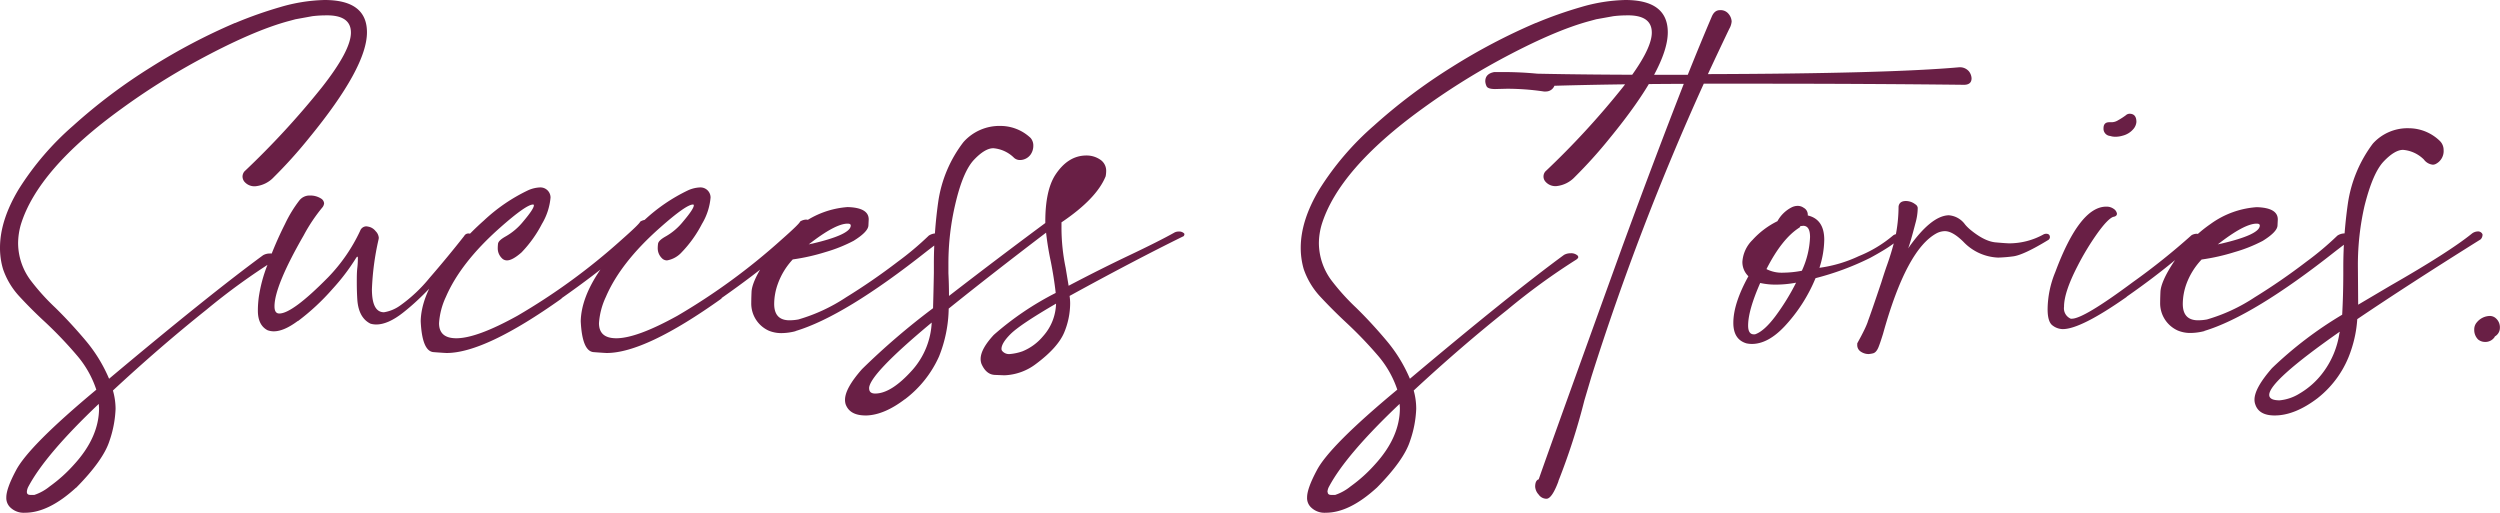 <svg xmlns="http://www.w3.org/2000/svg" viewBox="0 0 519.13 106.47"><defs><style>.cls-1{fill:#691f45;}</style></defs><g id="Layer_2" data-name="Layer 2"><g id="Layer_1-2" data-name="Layer 1"><path class="cls-1" d="M5.58,102.15c0,.41.24.62.74.62l.82,0A10.19,10.19,0,0,0,10.33,101a30.52,30.52,0,0,0,5-4.49q5.24-5.7,5.24-11.78l-.06-.86Q9.46,94.35,5.92,101a2.61,2.61,0,0,0-.34,1.14Zm270.11,0c0,.41.25.62.74.62l.83,0a10.3,10.3,0,0,0,3.19-1.77,30.52,30.52,0,0,0,5-4.49q5.24-5.7,5.24-11.78l-.06-.86Q279.56,94.35,276,101a2.64,2.64,0,0,0-.35,1.14Zm-259.93-.86q-5.68,5.19-10.58,5.18a4,4,0,0,1-3.13-1.19,2.72,2.72,0,0,1-.74-2q0-1.83,2-5.58Q5.93,92.64,20,80.92a21.06,21.06,0,0,0-4.12-7.23A84.25,84.25,0,0,0,9.5,67Q6.61,64.35,4,61.52A15.85,15.85,0,0,1,.63,55.88,15.37,15.37,0,0,1,0,51.44q0-5.69,3.9-12.17A59.2,59.2,0,0,1,15.17,26.12,114.56,114.56,0,0,1,31.36,13.94,124.58,124.58,0,0,1,48.77,4.78h.06a85.31,85.31,0,0,1,9.33-3.3A35.22,35.22,0,0,1,67.38,0Q76.2,0,76.2,6.71q0,7.29-12.07,22a97.12,97.12,0,0,1-7.28,8.08,6,6,0,0,1-3.76,1.88,2.73,2.73,0,0,1-2.39-1,1.81,1.81,0,0,1-.34-1,1.72,1.72,0,0,1,.4-1.08A171.05,171.05,0,0,0,66.87,18.1q6-7.64,6-11.33T67.6,3.19a23.7,23.7,0,0,0-2.73.17L61.35,4l-1.26.34q-7.56,2-19.17,8.31a143,143,0,0,0-15.65,9.9Q7.86,35.12,4.32,46.66a14.43,14.43,0,0,0-.56,3.87,13,13,0,0,0,2.56,7.63,46,46,0,0,0,5.18,5.75q3.12,3.06,6.23,6.74a31,31,0,0,1,4.92,8Q43.47,61.18,54.63,53A2.78,2.78,0,0,1,56,52.64a2,2,0,0,1,1.42.45.52.52,0,0,1,.17.35c0,.15-.13.32-.4.51A135,135,0,0,0,42.85,64.33Q33.24,72,23.45,81.09A14.13,14.13,0,0,1,24,84.9a22.93,22.93,0,0,1-1.28,6.69q-1.29,4-6.92,9.7ZM61.85,66.64q-2.9,2.16-5,2.16a3.78,3.78,0,0,1-1.3-.23q-2.05-1.08-2-4.21c0-.26,0-1.11.17-2.53A29.85,29.85,0,0,1,55.54,55a73.18,73.18,0,0,1,3.64-8.48,26.46,26.46,0,0,1,3-4.92,2.69,2.69,0,0,1,2.16-1,4.16,4.16,0,0,1,2.33.63,1.28,1.28,0,0,1,.63,1A1.6,1.6,0,0,1,67,43a34.8,34.8,0,0,0-3.93,5.86Q57,59.41,57,63.62c0,1,.34,1.48,1,1.48q2.73,0,10.13-7.51a35.32,35.32,0,0,0,6.66-9.67A1.39,1.39,0,0,1,76.08,47a4,4,0,0,1,.74.15A2.56,2.56,0,0,1,78,48a2.19,2.19,0,0,1,.66,1.42l-.06.34a55.41,55.41,0,0,0-1.37,10.3q0,4.78,2.51,4.78A7.87,7.87,0,0,0,83,63.51a31,31,0,0,0,6.18-5.78Q93,53.32,96.39,49a1,1,0,0,1,.86-.52c.49,0,.74.23.74.57a1.22,1.22,0,0,1-.46.74l-.51.69Q89.85,60.1,83.76,64.87c-2.09,1.67-4,2.51-5.63,2.51a4.3,4.3,0,0,1-1.2-.17Q74.48,66,74.2,62.26c-.08-1.26-.11-2.45-.11-3.59s0-2.12.11-3.07.11-1.61.11-2c0-.19,0-.29-.11-.29s-.13.1-.28.29A43.51,43.51,0,0,1,69.05,60a47.1,47.1,0,0,1-7.2,6.69ZM116.61,62Q100.73,73.29,92.76,73.3q-.35,0-2.73-.18t-2.67-6.43q.11-4.89,4-10.58a56,56,0,0,1,9.1-10.3,36,36,0,0,1,9.25-6.32,6.67,6.67,0,0,1,2.39-.57,2.11,2.11,0,0,1,2.22,2v.12a12.86,12.86,0,0,1-1.79,5.46,25.19,25.19,0,0,1-4.24,5.92c-1.26,1.1-2.26,1.65-3,1.65a1.44,1.44,0,0,1-1.08-.46,2.85,2.85,0,0,1-.85-2.1c0-.08,0-.36.05-.86s.59-1,1.65-1.59A12.71,12.71,0,0,0,108.64,46q2.22-2.62,2.22-3.36a.15.15,0,0,0-.17-.17q-1.43,0-6.89,4.84-8.13,7.21-11.21,14.34a15.11,15.11,0,0,0-1.42,5.46q0,3.13,3.58,3.13,4.27,0,12.69-4.67A130.69,130.69,0,0,0,129,49.85q3.81-3.36,3.93-3.81a2.39,2.39,0,0,1,1.19-.4c.65,0,1,.3,1,.91s-2.22,2.66-6.66,6.37q-5,4.21-11.83,9Zm33.21,0Q134,73.29,126,73.3q-.35,0-2.73-.18t-2.68-6.43q.12-4.89,4-10.58a56.05,56.05,0,0,1,9.11-10.3,36,36,0,0,1,9.24-6.32,6.72,6.72,0,0,1,2.4-.57,2.1,2.1,0,0,1,2.21,2v.12a12.72,12.72,0,0,1-1.79,5.46,24.91,24.91,0,0,1-4.24,5.92,5.33,5.33,0,0,1-3,1.65,1.44,1.44,0,0,1-1.08-.46,2.86,2.86,0,0,1-.86-2.1c0-.08,0-.36.06-.86s.59-1,1.65-1.59A12.55,12.55,0,0,0,141.85,46q2.22-2.62,2.22-3.36a.15.15,0,0,0-.17-.17q-1.43,0-6.88,4.84-8.15,7.21-11.21,14.34a15.17,15.17,0,0,0-1.43,5.46q0,3.13,3.59,3.13,4.26,0,12.69-4.67a131.53,131.53,0,0,0,21.57-15.76Q166,46.49,166.15,46a2.45,2.45,0,0,1,1.2-.4c.64,0,1,.3,1,.91s-2.22,2.66-6.66,6.37q-5,4.21-11.84,9Zm15.38,6.77a11.83,11.83,0,0,1-2.9.4,6.78,6.78,0,0,1-2.68-.51A6.19,6.19,0,0,1,156,62.88c0-.11,0-.87.06-2.27s1-3.59,3-6.55a27.86,27.86,0,0,1,7.48-7.6A18.4,18.4,0,0,1,176,43c2.92.08,4.39.93,4.39,2.56l-.06,1.25q-.06,1.32-3.07,3.19a30.92,30.92,0,0,1-5.81,2.33,42.32,42.32,0,0,1-6.83,1.54A14.76,14.76,0,0,0,161.5,59a12.44,12.44,0,0,0-.74,4.1c0,2.28,1.06,3.41,3.19,3.41a10.53,10.53,0,0,0,1.82-.17,36.16,36.16,0,0,0,9.93-4.61,128.3,128.3,0,0,0,10.7-7.37,62.27,62.27,0,0,0,6.46-5.43,2.76,2.76,0,0,1,1.42-.46,1.4,1.4,0,0,1,1.31.57.62.62,0,0,1,.06.29,1.1,1.1,0,0,1-.46.74l-2.67,2.05Q175.39,65.68,165.2,68.74ZM176,46.44q-2.55,0-8.08,4.32a5.35,5.35,0,0,1,.74-.17q8-1.87,8-3.76,0-.39-.63-.39Zm11.88,36.47q-4.21,3.2-7.86,3.36h-.28c-2.24,0-3.62-.8-4.16-2.39a3.3,3.3,0,0,1-.11-.85c0-1.6,1.18-3.72,3.53-6.38A146.26,146.26,0,0,1,193.75,64q.1-3.58.17-7.34v-2a92.83,92.83,0,0,1,.91-12.78,26.57,26.57,0,0,1,5.23-12.37,10,10,0,0,1,7.74-3.36,9.12,9.12,0,0,1,6.21,2.5,2.41,2.41,0,0,1,.56,1.65A3.14,3.14,0,0,1,214,32.1a2.73,2.73,0,0,1-2.17,1.13,1.83,1.83,0,0,1-1.25-.45,6.9,6.9,0,0,0-4.32-2c-1.14,0-2.48.79-4,2.39s-2.83,4.66-3.89,9.22a53.72,53.72,0,0,0-1.43,12.4v1.94c.08,1.59.12,3.16.12,4.72q10.24-7.91,20-15.14V46c0-4.25.68-7.43,2-9.56q2.67-4.16,6.54-4.15a5,5,0,0,1,2.85.85,2.75,2.75,0,0,1,1.25,2.39,6,6,0,0,1-.11,1.08q-1.89,4.66-9.17,9.56v1a41.11,41.11,0,0,0,.86,8.42l.62,3.75q6.6-3.47,12.64-6.34t9.21-4.64a1.82,1.82,0,0,1,1-.28,1.46,1.46,0,0,1,1.08.34.31.31,0,0,1,.12.23.71.71,0,0,1-.17.39q-10.31,5.07-23.68,12.41a10.64,10.64,0,0,1,.12,1.59A15.87,15.87,0,0,1,221,69c-.86,2.08-2.8,4.27-5.84,6.54a11.49,11.49,0,0,1-6.6,2.39l-2-.08q-1.8-.09-2.76-2.31a3,3,0,0,1-.17-1q0-2.05,2.73-5a61.88,61.88,0,0,1,12.86-8.71c-.23-2.08-.57-4.23-1-6.43a61.42,61.42,0,0,1-1-6.09Q205.7,57.08,197,64.08A27.88,27.88,0,0,1,195,74a22.8,22.8,0,0,1-7.08,8.9Zm-7.4-2.27c0,.72.42,1.08,1.25,1.08q3.36,0,7.74-4.9a16,16,0,0,0,4-9.84q-13,10.81-13,13.66Zm27.6-7.8a1.84,1.84,0,0,0,1.59.68,10.56,10.56,0,0,0,2.65-.57,10.89,10.89,0,0,0,4.27-3.13,10.53,10.53,0,0,0,2.7-6.77q-7.45,4.33-9.45,6.32c-1.25,1.25-1.88,2.28-1.88,3.07a.68.68,0,0,0,.12.4Zm77.79,28.45q-5.69,5.19-10.58,5.18a4,4,0,0,1-3.13-1.19,2.68,2.68,0,0,1-.74-2q0-1.83,2-5.58,2.61-5.07,16.73-16.79A21.08,21.08,0,0,0,286,73.69a84.07,84.07,0,0,0-6.4-6.65q-2.89-2.69-5.52-5.52a16,16,0,0,1-3.36-5.64,15.72,15.72,0,0,1-.62-4.44q0-5.69,3.9-12.17a59.13,59.13,0,0,1,11.26-13.15,115.72,115.72,0,0,1,16.19-12.18,124.67,124.67,0,0,1,17.42-9.16h.05a84.7,84.7,0,0,1,9.34-3.3A35.15,35.15,0,0,1,337.49,0q8.82,0,8.83,6.71,0,7.29-12.07,22A97.12,97.12,0,0,1,327,36.76a6.07,6.07,0,0,1-3.76,1.88,2.72,2.72,0,0,1-2.39-1,1.61,1.61,0,0,1,.06-2.05A169.69,169.69,0,0,0,337,18.1q6-7.64,6-11.33t-5.24-3.58a23.7,23.7,0,0,0-2.73.17L331.46,4l-1.25.34q-7.57,2-19.18,8.31a145,145,0,0,0-15.65,9.9Q278,35.12,274.44,46.66a14.06,14.06,0,0,0-.57,3.87,13.12,13.12,0,0,0,2.56,7.63,46.77,46.77,0,0,0,5.18,5.75q3.13,3.06,6.23,6.74a30.79,30.79,0,0,1,4.93,8q20.82-17.52,32-25.72a2.75,2.75,0,0,1,1.36-.34,2,2,0,0,1,1.43.45.52.52,0,0,1,.17.35c0,.15-.14.32-.4.51A135,135,0,0,0,313,64.33Q303.36,72,293.56,81.09a14.13,14.13,0,0,1,.52,3.81,22.67,22.67,0,0,1-1.29,6.69q-1.28,4-6.91,9.7Zm37.75-1.36q-1.36,3.64-2.5,3.64a2,2,0,0,1-1.62-.88,2.67,2.67,0,0,1-.72-1.62c0-.88.25-1.39.74-1.54q1.08-3.14,6-16.82T336.92,51.1q6.57-17.93,12.72-33.69-15.13.06-26.86.4A1.91,1.91,0,0,1,321,19h-.4a52.24,52.24,0,0,0-7.74-.57l-2.39.06c-1,0-1.62-.2-1.79-.6a2.68,2.68,0,0,1-.26-1c0-1.06.63-1.7,1.88-1.93h1.82q3.59,0,7.11.34,11,.23,25.38.23h5.86q2.69-6.72,4.95-12c.38-.95.95-1.42,1.71-1.42a2.12,2.12,0,0,1,1.85.82,2.64,2.64,0,0,1,.6,1.51A3.58,3.58,0,0,1,359.08,6q-2.26,4.72-4.43,9.39,37.5-.11,52.18-1.42a2.46,2.46,0,0,1,2,.82,2.51,2.51,0,0,1,.57,1.46c0,.87-.49,1.32-1.48,1.36q-20.09-.23-42.85-.23H353.79a545.63,545.63,0,0,0-23.33,60.84L329,83.14a135.85,135.85,0,0,1-5.41,16.79Zm46.89-32.1q-3.4,3.58-6.71,3.59a5.52,5.52,0,0,1-1.14-.12q-2.73-.8-2.73-4.26,0-4,3.13-9.68a4.08,4.08,0,0,1-1.25-3,7,7,0,0,1,2.1-4.53,17.31,17.31,0,0,1,5.18-3.9,7,7,0,0,1,3-2.9,2.9,2.9,0,0,1,1.2-.28,2.11,2.11,0,0,1,1.25.4,1.61,1.61,0,0,1,.85,1.36v.23q3.42.8,3.42,5.06a19.65,19.65,0,0,1-1,5.81A28,28,0,0,0,386,53.18a26.07,26.07,0,0,0,7.12-4.3,1.51,1.51,0,0,1,.79-.28q.57,0,.63.45-.12,1.2-6.2,4.5l-.12.06A57,57,0,0,1,377,57.76a33.09,33.09,0,0,1-6.49,10.07Zm-6.09,1.6c1.26-.42,2.66-1.66,4.22-3.73a47.78,47.78,0,0,0,4.32-7,23.14,23.14,0,0,1-4.15.4,14.49,14.49,0,0,1-3.3-.34Q363,64.48,363,67.6q0,1.83,1.2,1.83Zm2.39-13.55a7,7,0,0,0,3.53.74,21.12,21.12,0,0,0,3.82-.4,18.25,18.25,0,0,0,1.7-7c0-1.55-.47-2.33-1.42-2.33l-.57.06-.17.28q-3.65,2.28-6.89,8.65ZM388,73.52a2.94,2.94,0,0,1-1.57-.48,1.61,1.61,0,0,1-.77-1.45V71.3l.8-1.48c.49-.94,1-1.93,1.37-2.95l.05-.18q.63-1.65,2.79-8.08c.34-1.1.68-2.12,1-3.07a56.93,56.93,0,0,0,1.83-6,31.26,31.26,0,0,0,.74-6.66q.17-1.14,1.53-1.14a3.23,3.23,0,0,1,1.94.68,1,1,0,0,1,.51.74,12,12,0,0,1-.46,3.13c-.72,2.77-1.23,4.54-1.53,5.29q4.72-6.76,8.42-6.88a4.59,4.59,0,0,1,3.41,1.93,8.67,8.67,0,0,0,1,1q3,2.5,5.35,2.7c1.55.14,2.52.2,2.9.2a14.72,14.72,0,0,0,7.06-1.87,1.34,1.34,0,0,1,.51-.12c.53,0,.79.25.79.74a.77.77,0,0,1-.28.51q-5.24,3.2-7.4,3.45a29.7,29.7,0,0,1-3.07.25,10.48,10.48,0,0,1-7.23-3.3Q405.46,48,403.87,48a3.84,3.84,0,0,0-1.65.4q-6.32,3.3-11.21,20.94c-.45,1.44-.78,2.41-1,2.9q-.45,1-1.11,1.14A5.49,5.49,0,0,1,388,73.52Zm53.64-11.89q-9.57,6.72-13.32,6.71a3.57,3.57,0,0,1-2.08-.74c-.7-.49-1.05-1.63-1.05-3.41a20.63,20.63,0,0,1,1.59-7.68q5.07-13.6,10.59-13.6a2.54,2.54,0,0,1,1.53.45,1.5,1.5,0,0,1,.69,1c0,.38-.27.6-.8.68q-1.14.45-3.27,3.41a54.77,54.77,0,0,0-4.13,6.83c-1.86,3.61-2.79,6.41-2.79,8.43A2.34,2.34,0,0,0,430,66.18h.22q2.46,0,12.64-7.57a141,141,0,0,0,12.23-9.78,2.34,2.34,0,0,1,1-.29c.45,0,.68.19.68.57s-1.61,2-4.84,4.67q-4.55,3.81-10.35,7.85Zm-.86-33.46a5.45,5.45,0,0,1-1.48.23,3.74,3.74,0,0,1-1.14-.17,1.5,1.5,0,0,1-1.36-1.6c0-.83.4-1.25,1.19-1.25h.52a2.54,2.54,0,0,0,1.3-.4,14,14,0,0,0,1.63-1.05,1.15,1.15,0,0,1,.76-.31c.95,0,1.43.57,1.43,1.7a2.56,2.56,0,0,1-.69,1.54,4.22,4.22,0,0,1-2.16,1.31Zm17,40.57a11.83,11.83,0,0,1-2.9.4,6.69,6.69,0,0,1-2.67-.51,6.19,6.19,0,0,1-3.65-5.75c0-.11,0-.87.06-2.27s1-3.59,3-6.55a28,28,0,0,1,7.48-7.6,18.4,18.4,0,0,1,9.5-3.44q4.4.12,4.39,2.56l-.06,1.25q-.06,1.32-3.07,3.19A30.92,30.92,0,0,1,464,52.35a42.32,42.32,0,0,1-6.83,1.54A14.76,14.76,0,0,0,454,59a12.44,12.44,0,0,0-.74,4.1c0,2.28,1.06,3.41,3.19,3.41a10.53,10.53,0,0,0,1.82-.17,36.16,36.16,0,0,0,9.93-4.61,128.3,128.3,0,0,0,10.7-7.37,62.27,62.27,0,0,0,6.46-5.43,2.76,2.76,0,0,1,1.42-.46,1.4,1.4,0,0,1,1.31.57.62.62,0,0,1,.06.29,1.1,1.1,0,0,1-.46.74l-2.67,2.05q-17.13,13.54-27.32,16.61Zm10.81-22.3q-2.55,0-8.08,4.32a5.35,5.35,0,0,1,.74-.17q8-1.87,8-3.76,0-.39-.63-.39Zm12.73,36.19q-4.78,3.65-9,3.64-3.24,0-4-2.28a2.77,2.77,0,0,1-.17-1c0-1.6,1.22-3.78,3.64-6.55a80.31,80.31,0,0,1,14.57-11.09q.22-4.05.23-8.37V55.48a94.29,94.29,0,0,1,.94-13.14,27.24,27.24,0,0,1,5.2-12.52,9.69,9.69,0,0,1,7.52-3.19,9.27,9.27,0,0,1,6.43,2.68,2.6,2.6,0,0,1,.74,1.82,3,3,0,0,1-1.6,2.9,1.42,1.42,0,0,1-.62.17,2.64,2.64,0,0,1-1.88-1.08,6.92,6.92,0,0,0-4.33-2c-1.13,0-2.47.79-4,2.39s-2.85,4.68-4,9.27a55.08,55.08,0,0,0-1.37,12.3l.06,8.19,6.77-4q12.12-6.94,16.84-10.76a2.09,2.09,0,0,1,1.2-.45,1,1,0,0,1,1,.57.74.74,0,0,1,0,.28,1.34,1.34,0,0,1-.39.8q-14.91,9.33-25.61,16.56a25.06,25.06,0,0,1-1.31,6.54,20.85,20.85,0,0,1-6.83,9.79ZM471.21,82c0,.75.72,1.13,2.16,1.13a9.49,9.49,0,0,0,4.15-1.42,16.44,16.44,0,0,0,5-4.55,18,18,0,0,0,3.27-8,.58.58,0,0,0,.06-.28Q471.21,79.11,471.21,82Zm46.84-12.07A2.31,2.31,0,0,1,516.23,71h-.17a2.26,2.26,0,0,1-1.48-.51,2.79,2.79,0,0,1-.8-2.05,2.21,2.21,0,0,1,.57-1.54A3.58,3.58,0,0,1,517,65.61a1.86,1.86,0,0,1,1.31.52,2.5,2.5,0,0,1,.8,1.93,2.06,2.06,0,0,1-1.08,1.82Z"/></g></g></svg>